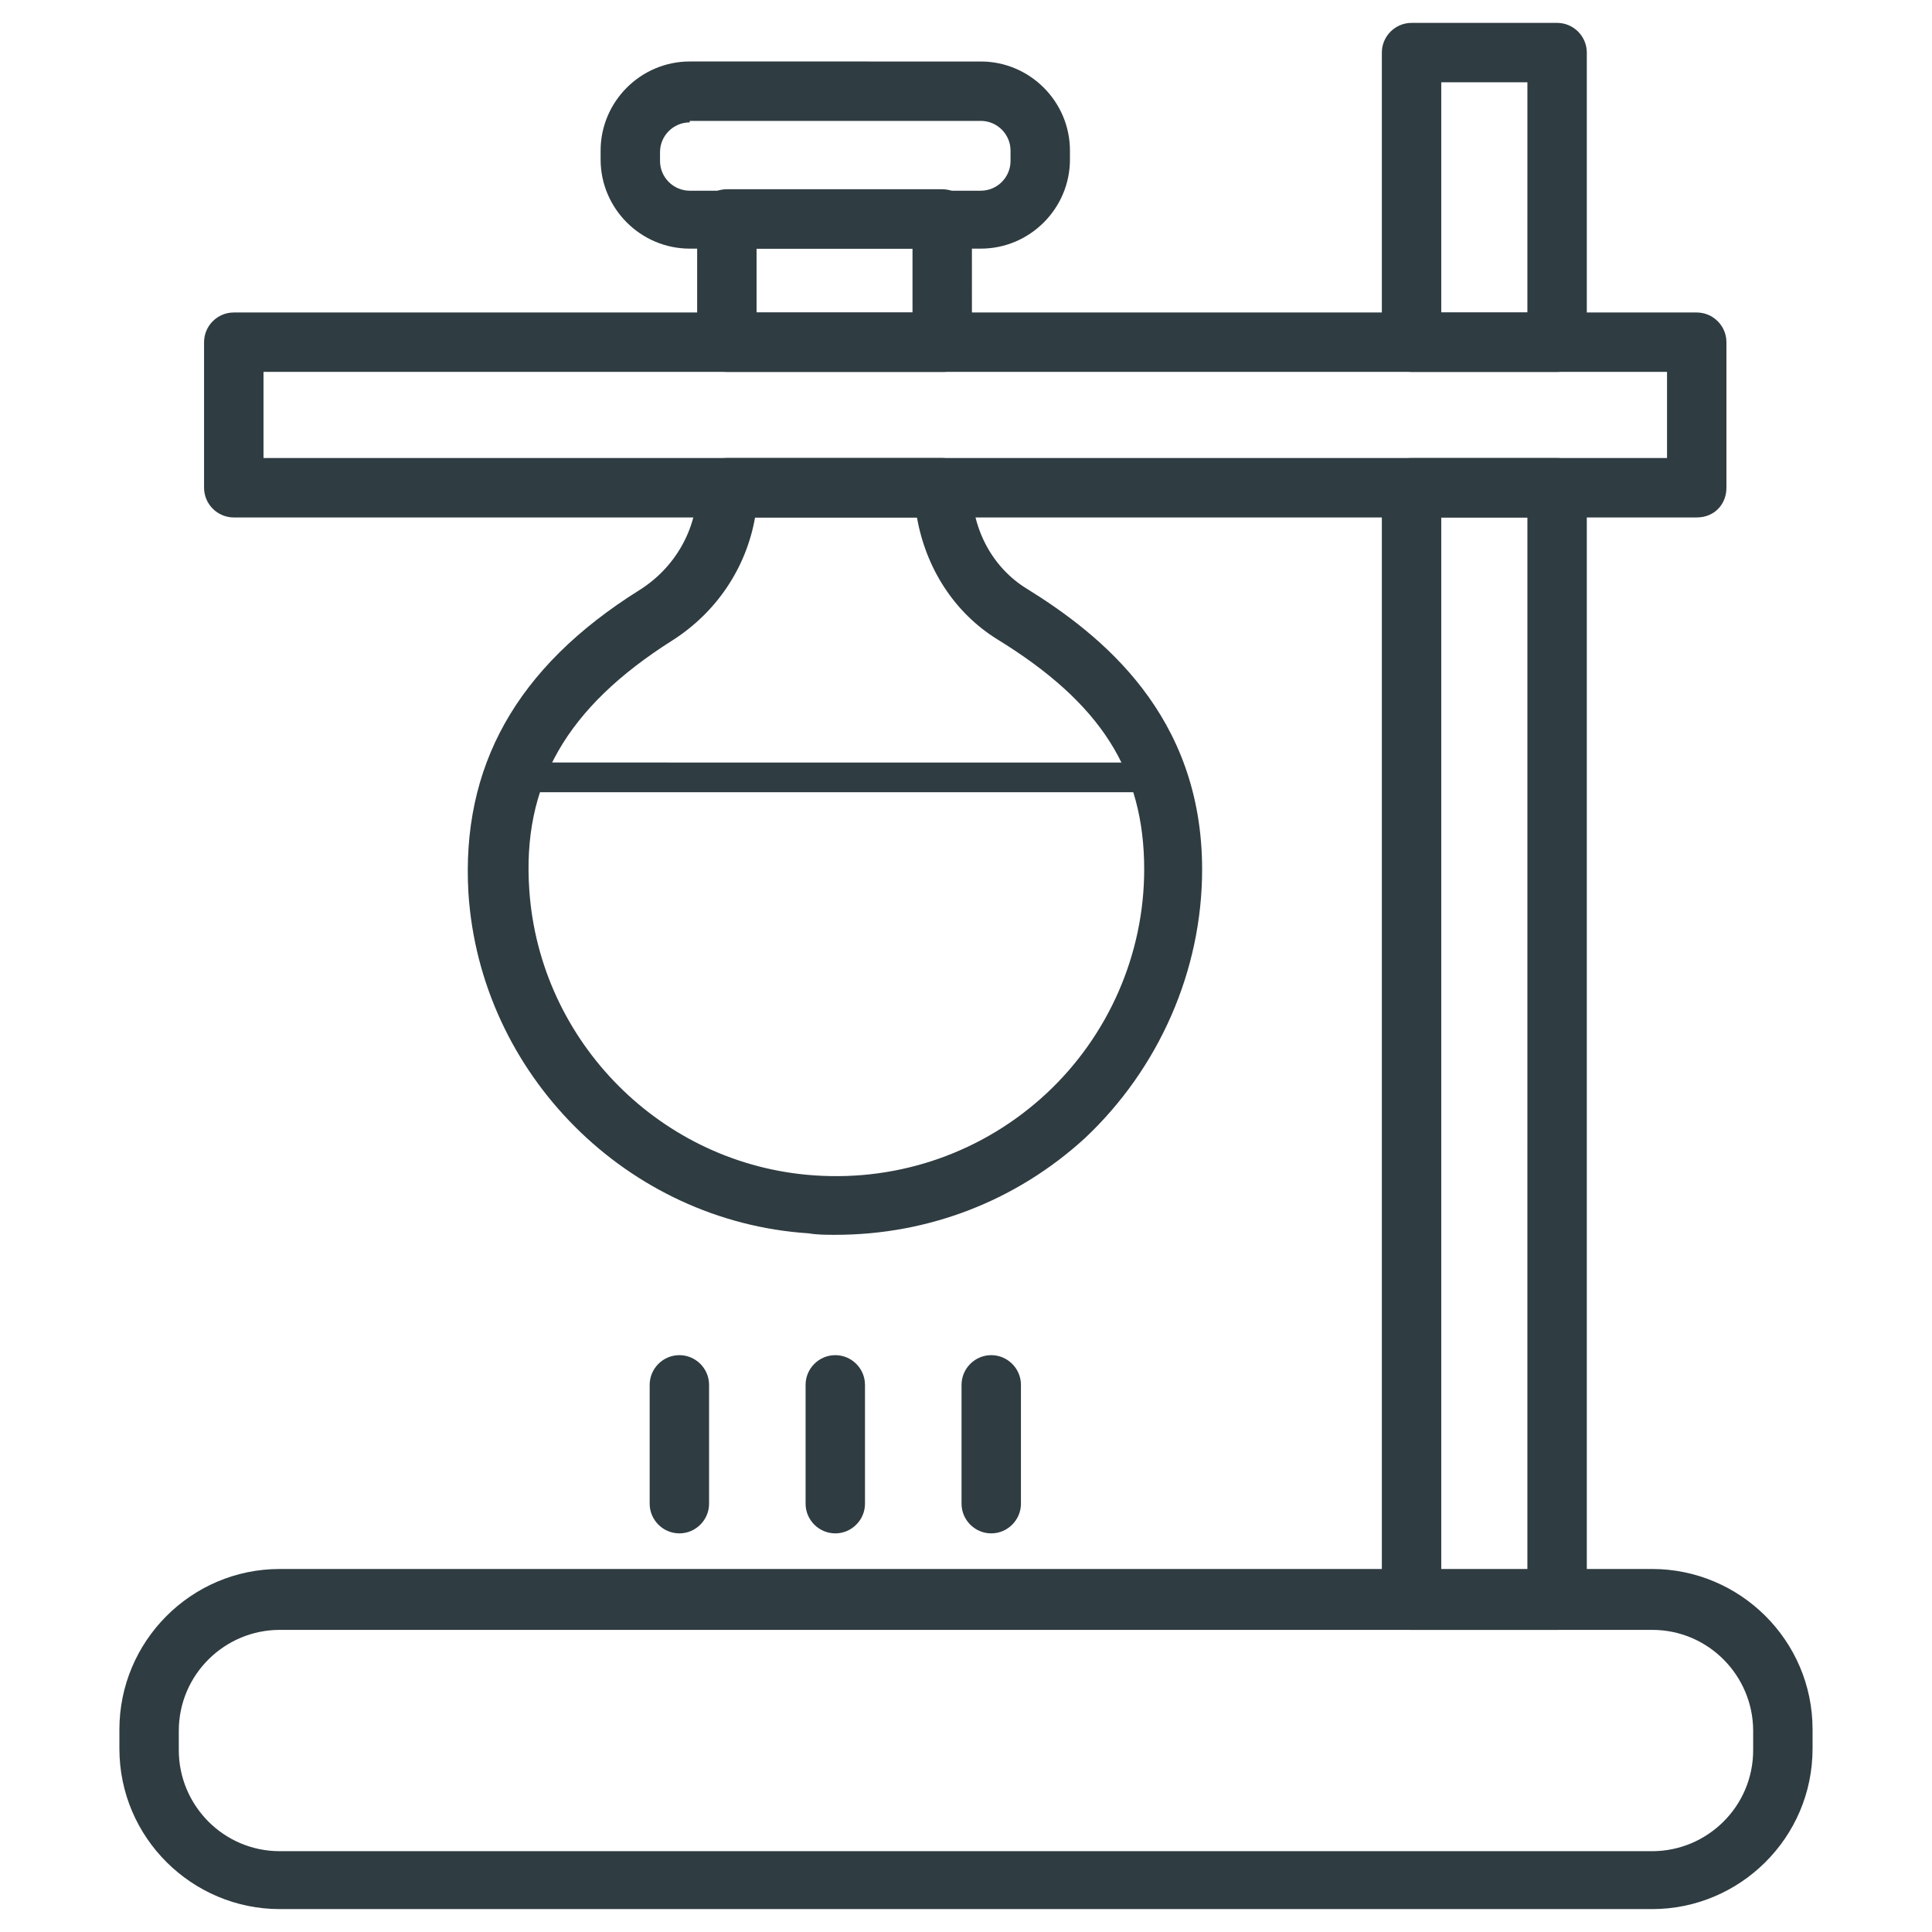 <?xml version="1.0" encoding="UTF-8"?>
<!-- Uploaded to: SVG Repo, www.svgrepo.com, Generator: SVG Repo Mixer Tools -->
<svg width="800px" height="800px" version="1.1" viewBox="144 144 512 512" xmlns="http://www.w3.org/2000/svg">
 <g fill="#2f3c42">
  <path d="m581.84 649.93h-363.69c-23.223 0-42.508-18.895-42.508-42.508v-5.117c0-23.223 18.895-42.508 42.508-42.508h363.69c23.223 0 42.508 18.895 42.508 42.508v5.117c0 23.617-19.285 42.508-42.508 42.508zm-363.69-73.996c-14.562 0-26.766 11.809-26.766 26.766v5.117c0 14.562 11.809 26.766 26.766 26.766h363.69c14.562 0 26.766-11.809 26.766-26.766v-5.117c0-14.562-11.809-26.766-26.766-26.766z"/>
  <path d="m365.36 471.24c-2.363 0-4.723 0-7.086-0.395-48.02-3.148-86.984-42.117-90.133-90.133-1.969-33.457 12.594-59.832 45.262-80.297 9.445-5.902 15.352-16.137 15.352-27.16 0-4.328 3.543-7.871 7.871-7.871h57.07c4.328 0 7.871 3.543 7.871 7.871 0 11.02 5.512 21.254 14.562 26.766 19.68 12.203 46.445 33.457 46.445 74.391 0 26.766-11.414 52.742-31.094 71.242-18.102 16.531-41.324 25.586-66.121 25.586zm-21.258-190.11c-2.363 13.383-10.234 25.191-22.043 32.668-27.945 17.711-39.754 38.18-37.785 66.125 2.754 40.148 35.031 72.816 75.57 75.57 22.828 1.574 44.871-6.297 61.402-21.648 16.531-15.352 25.977-37 25.977-59.434 0-25.977-11.414-44.082-38.965-61.008-11.414-7.086-18.895-18.895-21.254-32.273z"/>
  <path d="m394.09 242.56h-57.465c-4.328 0-7.871-3.543-7.871-7.871v-32.668c0-4.328 3.543-7.871 7.871-7.871h57.07c4.328 0 7.871 3.543 7.871 7.871l0.004 32.668c0.391 4.328-3.148 7.871-7.481 7.871zm-49.594-15.746h41.328v-16.926l-41.328 0.004z"/>
  <path d="m556.65 242.56h-38.574c-4.328 0-7.871-3.543-7.871-7.871v-76.754c0-4.328 3.543-7.871 7.871-7.871h38.574c4.328 0 7.871 3.543 7.871 7.871v76.754c0 4.328-3.543 7.871-7.871 7.871zm-30.703-15.746h22.828l0.004-61.008h-22.832z"/>
  <path d="m556.65 575.94h-38.574c-4.328 0-7.871-3.543-7.871-7.871v-294.81c0-4.328 3.543-7.871 7.871-7.871h38.574c4.328 0 7.871 3.543 7.871 7.871v294.81c0 4.328-3.543 7.871-7.871 7.871zm-30.703-15.742h22.828l0.004-279.06h-22.832z"/>
  <path d="m593.65 281.13h-387.7c-4.328 0-7.871-3.543-7.871-7.871v-38.574c0-4.328 3.543-7.871 7.871-7.871h387.7c4.328 0 7.871 3.543 7.871 7.871v38.574c0.004 4.328-3.144 7.871-7.871 7.871zm-379.82-15.746h371.95v-22.828h-371.95z"/>
  <path d="m403.93 209.89h-77.145c-12.988 0-23.617-10.629-23.617-23.617v-2.363c0-12.988 10.629-23.617 23.617-23.617l77.145 0.004c12.988 0 23.617 10.629 23.617 23.617v2.363c0 12.984-10.629 23.613-23.617 23.613zm-77.145-33.457c-4.328 0-7.871 3.543-7.871 7.871v2.363c0 4.328 3.543 7.871 7.871 7.871h77.145c4.328 0 7.871-3.543 7.871-7.871v-2.758c0-4.328-3.543-7.871-7.871-7.871h-77.145z"/>
  <path d="m406.69 550.36c-4.328 0-7.871-3.543-7.871-7.871v-31.488c0-4.328 3.543-7.871 7.871-7.871s7.871 3.543 7.871 7.871v31.488c0 4.328-3.543 7.871-7.871 7.871z"/>
  <path d="m365.36 550.36c-4.328 0-7.871-3.543-7.871-7.871v-31.488c0-4.328 3.543-7.871 7.871-7.871s7.871 3.543 7.871 7.871v31.488c0 4.328-3.543 7.871-7.871 7.871z"/>
  <path d="m324.04 550.36c-4.328 0-7.871-3.543-7.871-7.871v-31.488c0-4.328 3.543-7.871 7.871-7.871s7.871 3.543 7.871 7.871v31.488c0 4.328-3.543 7.871-7.871 7.871z"/>
  <path d="m451.17 353.95h-171.22c-2.363 0-3.938-1.574-3.938-3.938 0-2.363 1.574-3.938 3.938-3.938l171.22 0.004c2.363 0 3.938 1.574 3.938 3.938-0.004 2.359-1.973 3.934-3.938 3.934z"/>
 </g>
</svg>